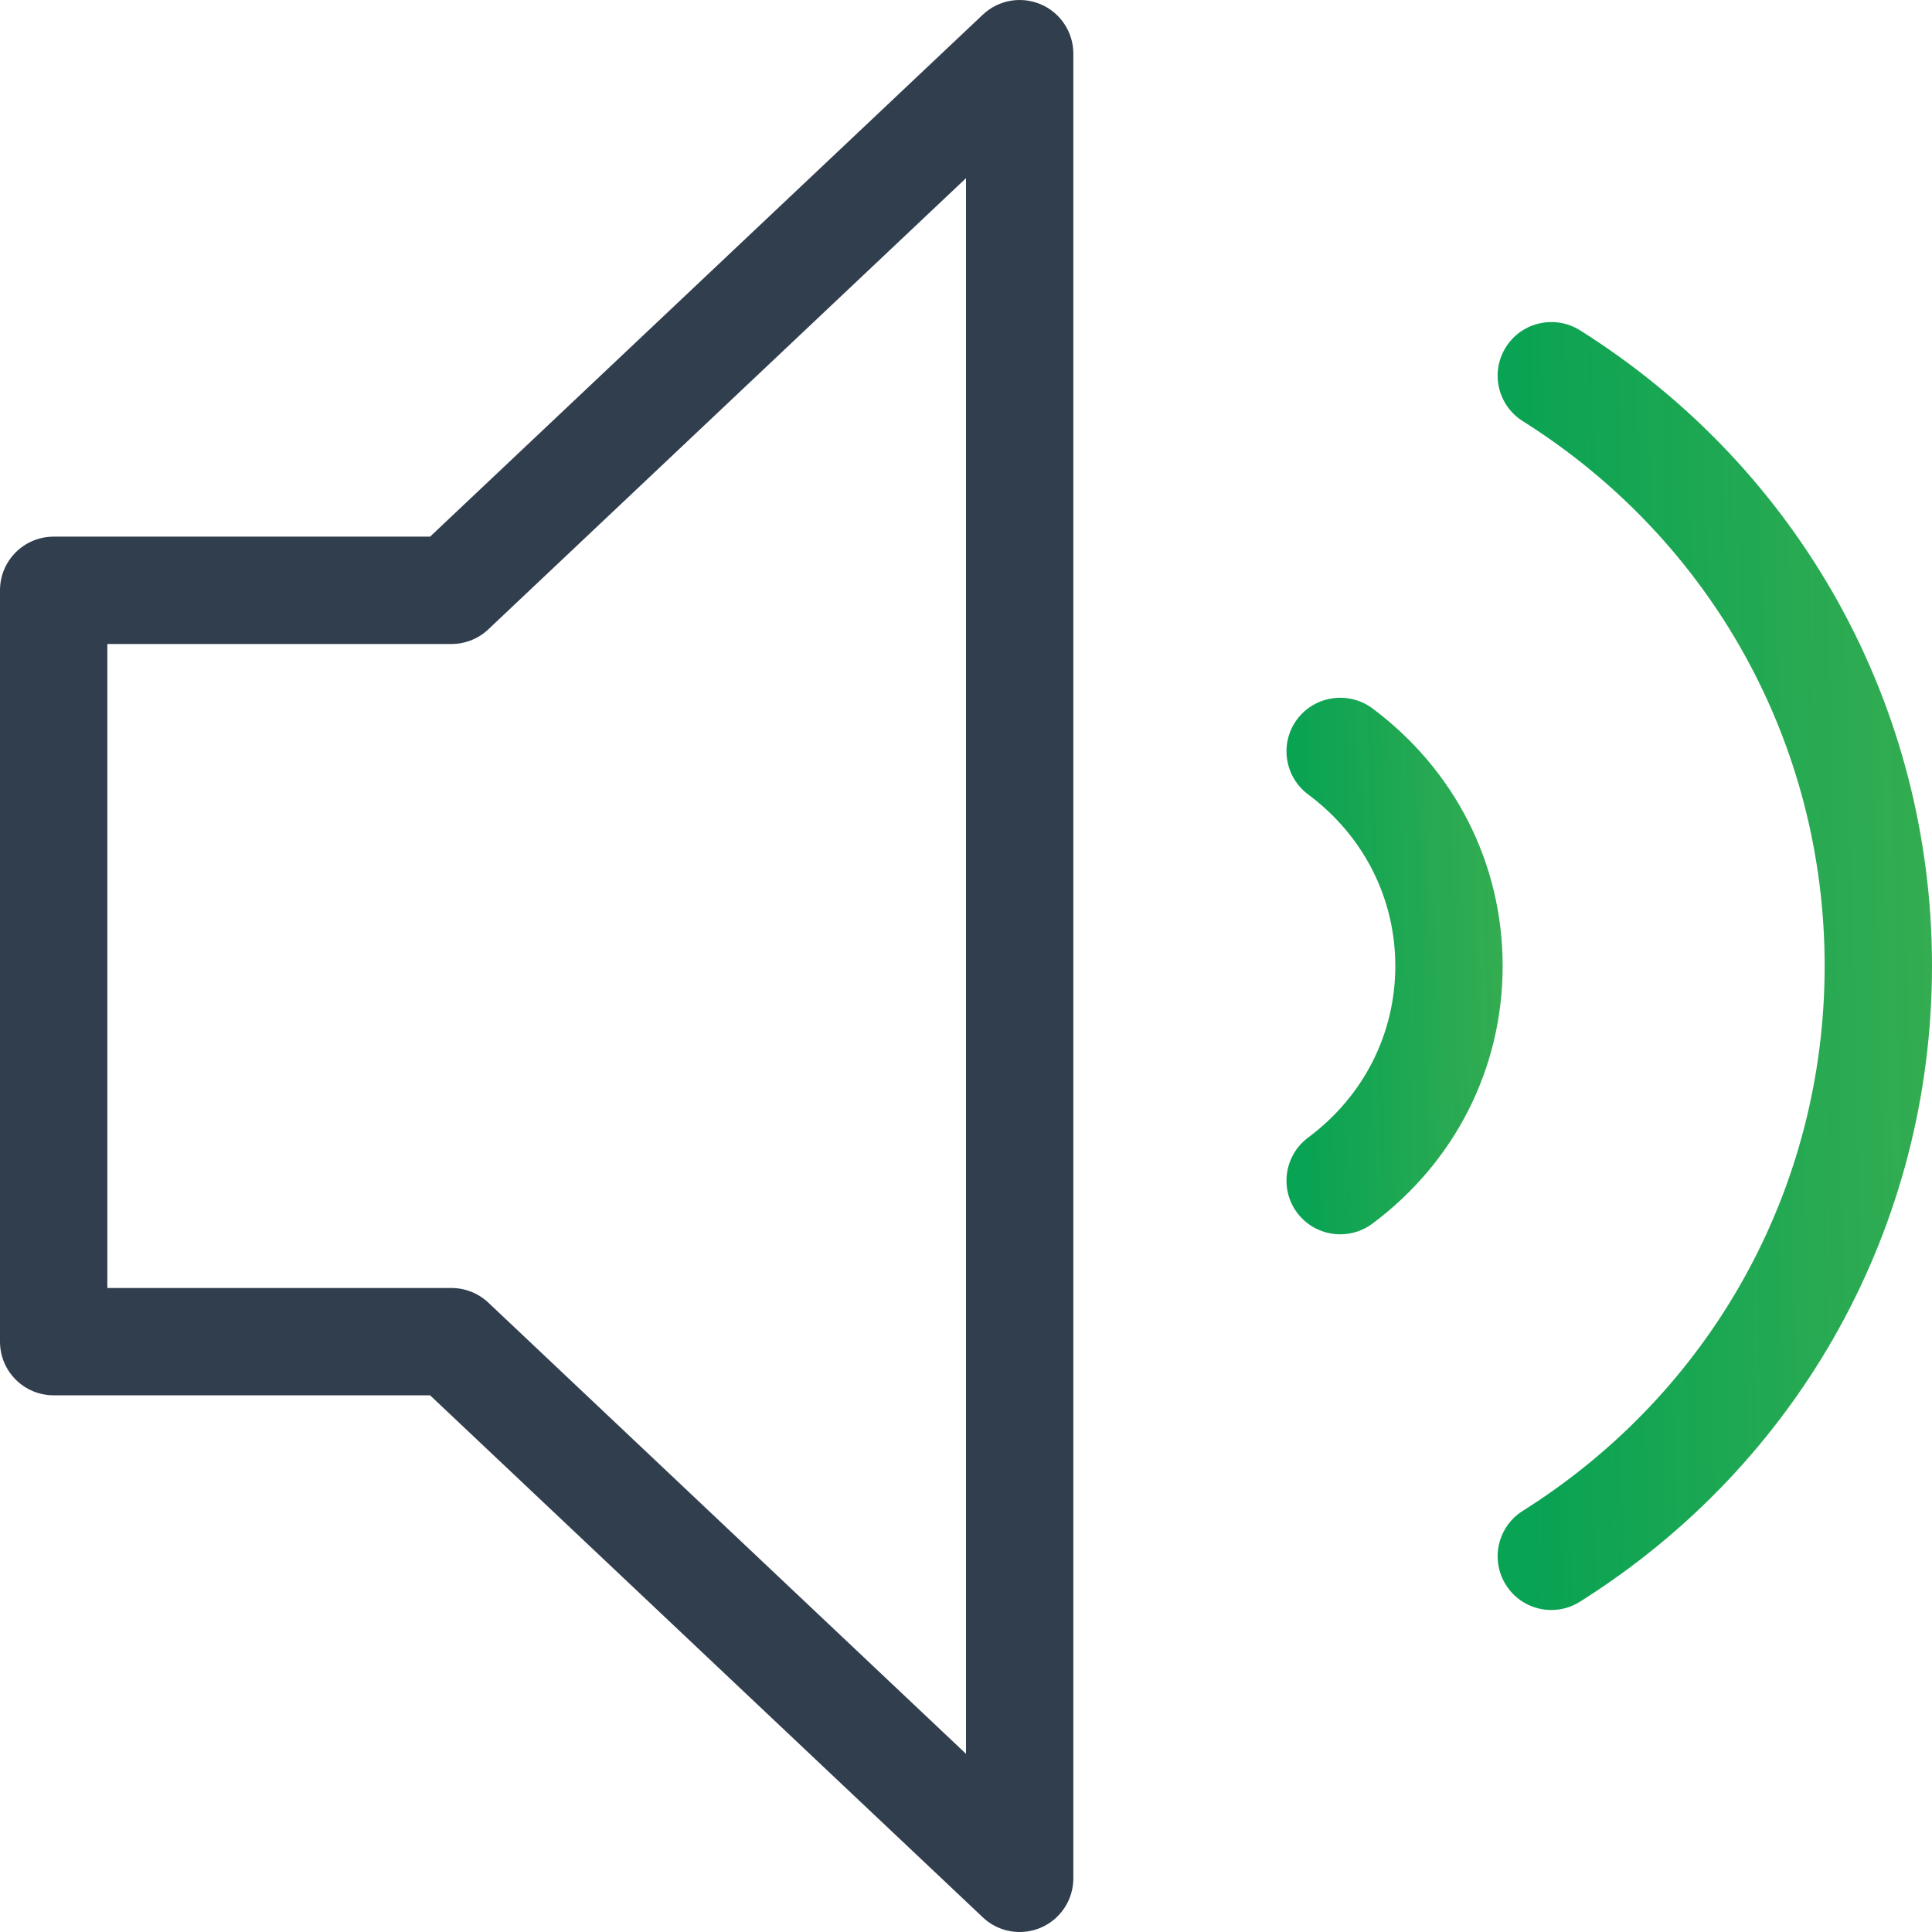 <svg width="48" height="48" viewBox="0 0 48 48" fill="none" xmlns="http://www.w3.org/2000/svg">
<path d="M25.862 0.109C25.367 -0.102 24.805 -0.001 24.417 0.365L10.685 13.333H1.333C0.596 13.333 0 13.93 0 14.666V33.333C0 34.07 0.596 34.666 1.333 34.666H10.685L24.417 47.635C24.669 47.875 25 48 25.333 48C25.511 48 25.69 47.965 25.862 47.891C26.349 47.681 26.667 47.199 26.667 46.666V1.333C26.667 0.801 26.349 0.319 25.862 0.109ZM24 43.573L12.133 32.364C11.885 32.13 11.557 32 11.216 32H2.667V16H11.216C11.557 16 11.885 15.87 12.133 15.635L24 4.427V43.573Z" fill="#313E4E"/>
<path d="M39.252 8.204C38.635 7.819 37.807 7.997 37.414 8.624C37.021 9.246 37.208 10.069 37.831 10.462C42.528 13.418 45.333 18.479 45.333 24C45.333 29.521 42.528 34.582 37.831 37.538C37.208 37.931 37.021 38.754 37.414 39.376C37.666 39.78 38.099 40 38.541 40C38.786 40 39.031 39.934 39.252 39.795C44.729 36.348 48 30.444 48 24C48 17.556 44.729 11.652 39.252 8.204Z" fill="url(#paint0_linear)"/>
<path d="M34.093 17.596C33.505 17.164 32.669 17.279 32.226 17.871C31.786 18.461 31.911 19.297 32.499 19.737C33.877 20.76 34.666 22.314 34.666 24C34.666 25.686 33.877 27.239 32.499 28.263C31.911 28.703 31.786 29.539 32.226 30.129C32.489 30.48 32.89 30.666 33.296 30.666C33.575 30.666 33.854 30.581 34.093 30.404C36.151 28.871 37.333 26.536 37.333 24C37.333 21.463 36.151 19.129 34.093 17.596Z" fill="url(#paint1_linear)"/>
<defs>
<linearGradient id="paint0_linear" x1="38.09" y1="40" x2="52.087" y2="39.648" gradientUnits="userSpaceOnUse">
<stop stop-color="#01A04E" stop-opacity="0.97"/>
<stop offset="1" stop-color="#44B051"/>
</linearGradient>
<linearGradient id="paint1_linear" x1="32.402" y1="30.666" x2="39.365" y2="30.457" gradientUnits="userSpaceOnUse">
<stop stop-color="#01A04E" stop-opacity="0.97"/>
<stop offset="1" stop-color="#44B051"/>
</linearGradient>
</defs>
</svg>
